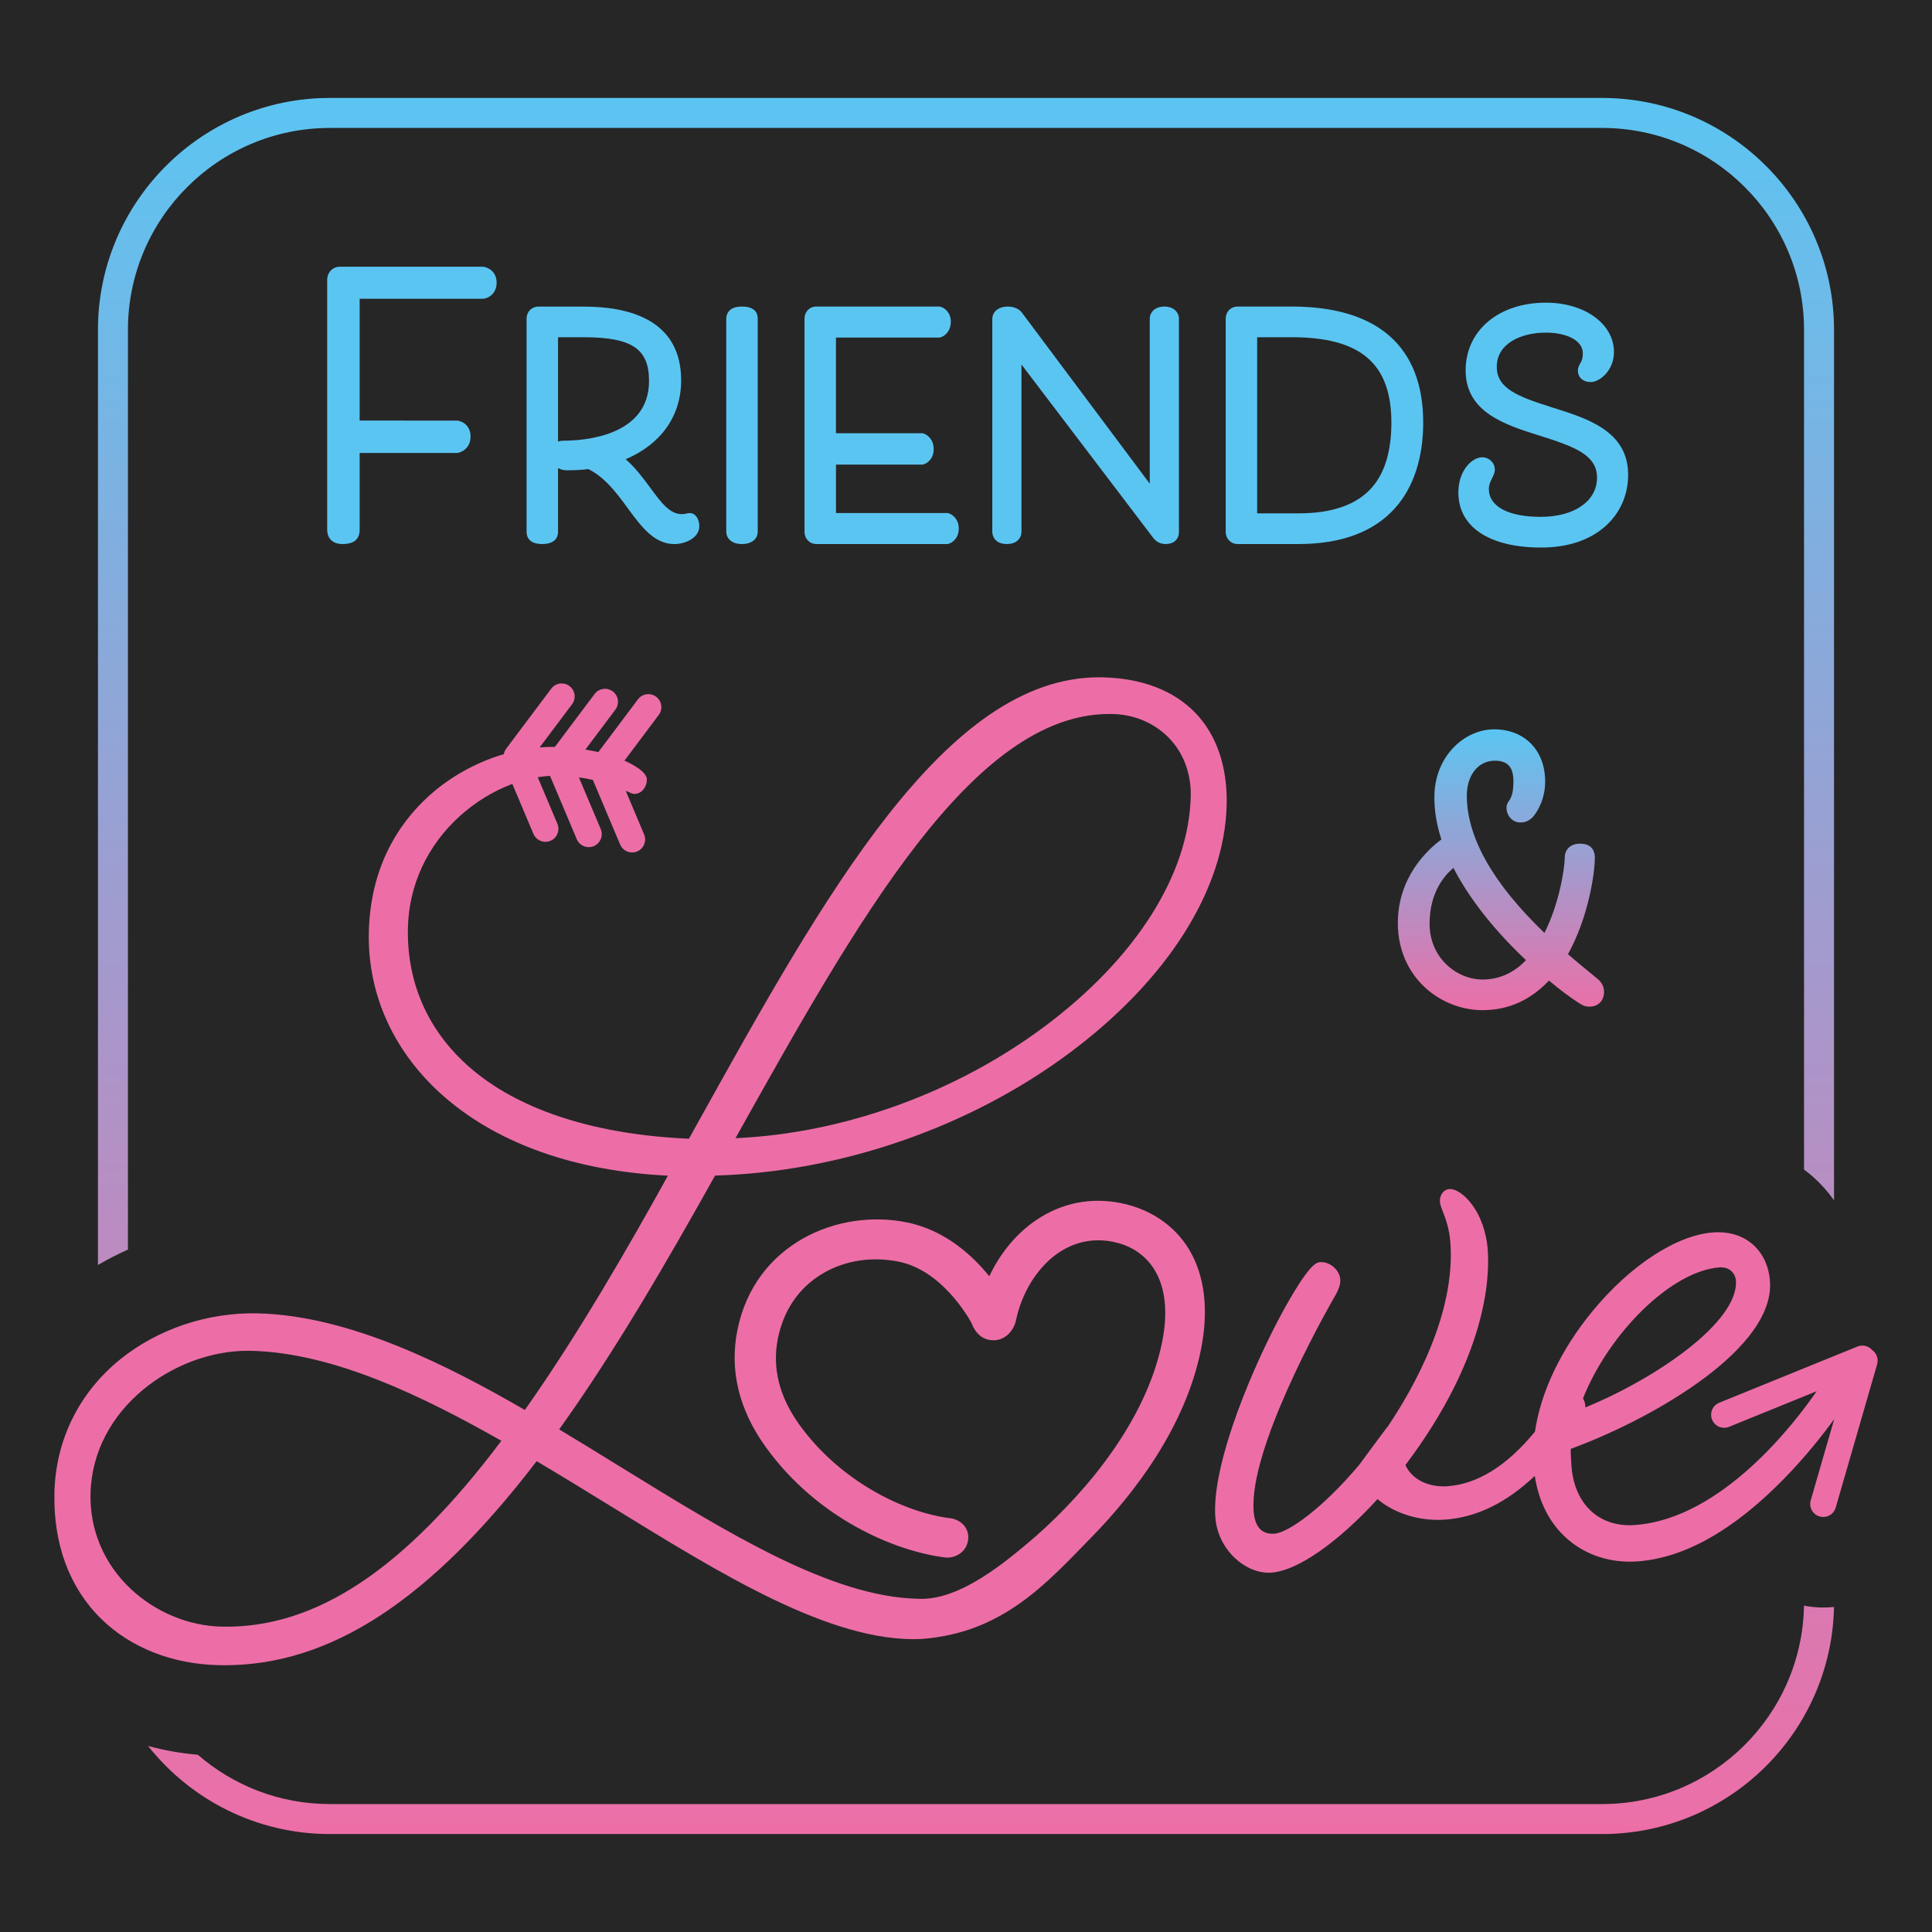 <?xml version="1.0" encoding="utf-8"?>
<!-- Generator: Adobe Illustrator 27.8.0, SVG Export Plug-In . SVG Version: 6.00 Build 0)  -->
<svg version="1.1" id="Ebene_1" xmlns="http://www.w3.org/2000/svg" xmlns:xlink="http://www.w3.org/1999/xlink" x="0px" y="0px"
	 viewBox="0 0 800 800" style="enable-background:new 0 0 800 800;" xml:space="preserve">
<style type="text/css">
	.st0{fill:#262626;}
	
		.st1{clip-path:url(#SVGID_00000134950757416924364880000016881838491433845658_);fill:url(#SVGID_00000164479887083617179370000006622603751791295874_);}
	.st2{clip-path:url(#SVGID_00000042728363579980546410000015972882733528465066_);fill:#5BC5F2;}
	.st3{clip-path:url(#SVGID_00000042728363579980546410000015972882733528465066_);fill:#ED6EA7;}
	
		.st4{clip-path:url(#SVGID_00000097480487006205926990000001863582354184203907_);fill:url(#SVGID_00000157996539987659778820000004587724403815466147_);}
</style>
<g>
	<rect class="st0" width="800" height="800"/>
	<g>
		<defs>
			<path id="SVGID_1_" d="M591.96,382.5c0-13,6.19-20.06,9.88-23.11c8.39,16.35,21.62,30.29,30.04,38.19
				c-5.09,5.32-11.13,8.01-18.01,8.01C603.33,405.6,591.96,396.77,591.96,382.5 M593.94,330.19c0,5.7,0.98,11.54,2.91,17.4
				c-5.81,4.31-18.03,15.64-18.03,34.62c0,22.59,17.83,36.08,35.06,36.08c10.62,0,19.86-4.12,27.51-12.26
				c4.51,3.79,9.08,7.22,12.51,9.36c1.65,1.06,2.55,1.44,4.28,1.44c3.66,0,6.03-2.46,6.03-6.27c0-2.45-1.61-4.45-2.8-5.3
				c-1.07-0.9-2.31-1.92-3.7-3.06c-2.42-1.98-5.34-4.38-8.45-7.09c8.38-15.05,11.13-33.31,11.13-40.07c0-2.12-0.8-5.69-6.16-5.69
				c-4.35,0-6.3,2.86-6.3,5.69c0,4.03-2.11,18.81-8.41,31.26c-21.33-20.48-32.14-39.59-32.14-56.83c0-8.52,4.75-14.48,11.55-14.48
				c5.35,0,7.74,2.62,7.74,8.48c0,2.68-0.2,5.7-1.64,7.9c-0.42,0.51-1.22,1.64-1.22,3.06c0,3.38,2.52,6.13,5.62,6.13
				c2.35,0,3.36-0.64,4.52-1.55l0.53-0.45c2.46-2.64,5.34-8.14,5.34-14.94c0-12.93-8.5-21.62-21.16-21.62
				C606.76,301.99,593.94,312.77,593.94,330.19"/>
		</defs>
		<clipPath id="SVGID_00000112615082814222240780000013976978412182071942_">
			<use xlink:href="#SVGID_1_"  style="overflow:visible;"/>
		</clipPath>
		
			<linearGradient id="SVGID_00000106869077070234270030000002439607860753339048_" gradientUnits="userSpaceOnUse" x1="0.991" y1="800.624" x2="1.991" y2="800.624" gradientTransform="matrix(0 116.295 116.295 0 -92487.094 186.7)">
			<stop  offset="0" style="stop-color:#5BC5F2"/>
			<stop  offset="1" style="stop-color:#ED6EA7"/>
		</linearGradient>
		
			<rect x="578.81" y="301.99" style="clip-path:url(#SVGID_00000112615082814222240780000013976978412182071942_);fill:url(#SVGID_00000106869077070234270030000002439607860753339048_);" width="85.38" height="116.3"/>
	</g>
	<g>
		<defs>
			<rect id="SVGID_00000028286279989325595160000015091787283381412771_" width="800" height="800"/>
		</defs>
		<clipPath id="SVGID_00000140713896630971629150000017154556371369065872_">
			<use xlink:href="#SVGID_00000028286279989325595160000015091787283381412771_"  style="overflow:visible;"/>
		</clipPath>
		<path style="clip-path:url(#SVGID_00000140713896630971629150000017154556371369065872_);fill:#5BC5F2;" d="M416.93,225.27
			c4.17,0,6.04-2.56,6.04-5.1v-69.23l53.9,70.92c0.91,1.3,2.43,3.41,5.81,3.41c3.79,0,5.49-2.42,5.49-4.81V131.9
			c0-2.46-2.07-4.96-6.04-4.96c-3.96,0-6.04,2.49-6.04,4.96v68.39l-52.79-70.64c-1.17-1.7-3.39-2.71-5.96-2.71
			c-4.43,0-6.45,2.65-6.45,5.1v88.11C410.89,222.52,412.47,225.27,416.93,225.27"/>
		<path style="clip-path:url(#SVGID_00000140713896630971629150000017154556371369065872_);fill:#5BC5F2;" d="M520.56,212.57v-72.93
			h14.33c28.53,0,41.25,10.91,41.25,35.37c0,11.66-2.68,20.66-7.97,26.76c-6.22,7.17-16.45,10.8-30.41,10.8H520.56z M512.47,225.27
			h25.29c17.71,0,31.17-5.05,40.01-15c7.55-8.5,11.55-20.7,11.55-35.26c0-31.44-18.82-48.07-54.42-48.07h-22.42
			c-2.87,0-4.94,2.15-4.94,5.1v88.11C507.53,223.07,509.65,225.27,512.47,225.27"/>
		<path style="clip-path:url(#SVGID_00000140713896630971629150000017154556371369065872_);fill:#5BC5F2;" d="M618.97,194.45
			c0-2.81-2.34-5.1-5.22-5.1c-4.03,0-9.87,5.2-9.87,14.6c0,14.27,12.83,22.78,34.33,22.78c10.85,0,20.02-3.04,26.51-8.81
			c6.1-5.41,9.46-12.97,9.46-21.29c0-18.05-16.64-23.27-31.32-27.88c-14.36-4.51-23.08-7.89-23.08-16.84
			c0-9.8,10.22-14.18,20.34-14.18c9,0,15.29,3.49,15.29,8.48c0,2.41-0.54,3.34-1.05,4.23c-0.44,0.77-0.99,1.72-0.99,3.08
			c0,2.32,1.66,4.67,5.35,4.67c3.82,0,9.59-4.95,9.59-12.41c0-11.66-12.11-20.45-28.18-20.45c-19.57,0-33.24,11.53-33.24,28.04
			c0,17.41,16.39,22.55,30.84,27.09c14.66,4.6,23.56,8.06,23.56,17.33c0,9.71-9.38,16.23-23.35,16.23
			c-13.42,0-21.44-4.32-21.44-11.55c0-1.75,0.67-3.11,1.32-4.42C618.41,196.88,618.97,195.76,618.97,194.45"/>
		<path style="clip-path:url(#SVGID_00000140713896630971629150000017154556371369065872_);fill:#5BC5F2;" d="M141.79,225.27
			c4.8,0,7.13-1.96,7.13-5.98v-31.72h40.16l0.36-0.03c1.87-0.26,5.4-2.02,5.4-6.83c0-4.43-3.3-6.35-5.52-6.55l-40.4-0.01v-50.43
			h50.96l0.24-0.01c2.22-0.21,5.52-2.16,5.52-6.7c0-4.58-3.53-6.28-5.4-6.54l-0.18-0.03h-59.23c-3.1,0-5.35,2.33-5.35,5.54v103.31
			C135.48,223.03,137.84,225.27,141.79,225.27"/>
		<path style="clip-path:url(#SVGID_00000140713896630971629150000017154556371369065872_);fill:#5BC5F2;" d="M338.07,225.27h54.31
			l0.32-0.08c1.49-0.38,4.3-2.18,4.3-6.34c0-3.94-2.61-5.81-4.16-6.3l-0.38-0.12h-46.3v-20.04H382l0.31-0.08
			c1.49-0.37,4.3-2.18,4.3-6.34c0-4.06-2.61-5.96-4.16-6.45l-0.38-0.12h-35.92v-39.62h43.02l0.38-0.12
			c1.54-0.48,4.16-2.39,4.16-6.45c0-4.04-2.82-5.82-4.3-6.2l-0.31-0.08h-51.03c-2.87,0-4.94,2.15-4.94,5.1v88.11
			C333.12,223.07,335.25,225.27,338.07,225.27"/>
		<path style="clip-path:url(#SVGID_00000140713896630971629150000017154556371369065872_);fill:#5BC5F2;" d="M307.18,225.27
			c4.86,0,6.58-2.75,6.58-5.1V131.9c0-2.26-1.14-4.96-6.58-4.96c-5.98,0-6.45,3.8-6.45,4.96v88.26
			C300.73,222.7,302.72,225.27,307.18,225.27"/>
		<path style="clip-path:url(#SVGID_00000140713896630971629150000017154556371369065872_);fill:#5BC5F2;" d="M231.07,139.64h10.5
			c20.06,0,27.18,4.74,27.18,18.13c0,22.92-27.08,24.71-35.38,24.71c-0.88,0-1.65,0.13-2.3,0.4V139.64z M224.49,225.27
			c5.73,0,6.58-3.2,6.58-5.1v-26.38c1.03,0.62,2.31,0.95,3.8,0.95c3.26,0,6.13-0.16,8.74-0.5c6.94,3.43,11.73,9.93,16.36,16.24
			c5.6,7.61,10.89,14.81,19.32,14.81c4.14,0,10.28-2.36,10.28-7.44c0-2.62-1.4-5.4-3.99-5.4c-0.68,0-1.16,0.14-1.51,0.24
			c-0.32,0.09-0.69,0.2-1.77,0.2c-4.99,0-8.53-4.8-13.02-10.89c-2.89-3.91-6.07-8.23-10.19-11.85
			c14.66-6.24,22.96-17.93,22.96-32.66c0-25.23-21.87-30.53-40.21-30.53h-18.86c-2.86,0-4.94,2.15-4.94,5.1v88.11
			C218.04,222.07,218.88,225.27,224.49,225.27"/>
		<path style="clip-path:url(#SVGID_00000140713896630971629150000017154556371369065872_);fill:#ED6EA7;" d="M775.22,559.01
			c-1.47-1.68-3.89-2.33-6.08-1.44l-57.24,23.27c-2.76,1.12-4.08,4.26-2.96,7.02c0.85,2.09,2.86,3.36,4.99,3.36
			c0.68,0,1.36-0.13,2.03-0.4l36.28-14.75c-8.41,12.25-38.95,52.87-75.31,55.41c-7.24,0.51-13.54-1.53-18.2-5.88
			c-4.71-4.4-7.49-10.89-8.04-18.79c-0.15-2.2-0.32-4.64-0.28-6.87c14.55-5.28,35.69-15.16,53.16-27.73
			c14.01-10.08,30.46-25.47,29.34-41.56c-0.44-6.28-2.86-11.55-6.99-15.24c-4.25-3.79-9.93-5.54-16.45-5.09
			c-15.2,1.06-34.38,13.56-50.07,32.63c-13.12,15.95-21.42,33.51-23.81,49.88c-11.61,14.13-23.78,21.72-36.3,22.59
			c-6.07,0.43-14.05-1.66-17.34-8.76c33.28-44.17,34.95-76.83,34.11-88.88c-1.12-16.09-10.61-25.43-15.64-25.43
			c-0.09,0-0.18,0-0.27,0.01c-1.32,0.09-2.48,0.86-3.2,2.1c-0.54,0.93-0.79,2.08-0.71,3.22c0.08,1.09,0.54,2.28,1.17,3.91
			c1.1,2.82,2.75,7.08,3.18,13.16c2.04,29.2-14.93,59.57-25.91,75.9c-0.16-0.01-11.84,15.89-11.84,15.89
			c-15.13,17.99-29.35,28.11-35.14,28.52c-2.42,0.17-4.36-0.42-5.77-1.76c-1.64-1.56-2.6-4.15-2.84-7.68
			c-1.78-25.43,27.7-78.49,33.61-88.83c1.67-2.82,2.42-5.1,2.29-6.95c-0.13-1.91-1.14-3.81-2.77-5.21c-1.62-1.4-3.65-2.12-5.56-2
			c-1.25,0.09-3.58,0.25-11.22,12.98c-4.66,7.76-9.82,17.8-14.54,28.27c-5.77,12.8-19.04,44.68-17.67,64.23
			c0.44,6.36,3.24,12.34,7.88,16.82c4.18,4.04,9.32,6.3,14.25,6.3c0.37,0,0.74-0.01,1.11-0.04c10.71-0.75,27.42-12.36,43.93-30.45
			c7.06,6,17.5,9.23,27.89,8.51c13.03-0.91,25.34-6.87,37.23-18.11c1.63,10.84,6.27,19.82,13.56,26.17
			c7.71,6.72,17.97,9.99,28.9,9.23c19.46-1.36,39.93-12.91,60.85-34.33c9.18-9.4,16.32-18.58,20.69-24.61l-9.74,33.67
			c-0.83,2.86,0.82,5.84,3.68,6.67c0.5,0.14,1,0.21,1.5,0.21c2.34,0,4.49-1.53,5.17-3.89l17.16-59.36
			C777.93,562.63,777.03,560.3,775.22,559.01 M655.47,579.06c10.9-27.31,36.8-52.88,56.58-54.26c1.92-0.14,3.6,0.39,4.85,1.52
			c1.1,1,1.8,2.44,1.9,3.93c1.2,17.22-33.52,40.78-62.35,52.54c0.01-0.21,0.01-0.42,0-0.63
			C656.37,581.02,656.02,579.96,655.47,579.06 M507.94,333.17c0.34-15.7-4.15-28.85-13-38.02c-8.93-9.25-22.19-14.32-38.36-14.68
			c-0.49-0.01-0.98-0.02-1.47-0.02c-63.62,0-113.63,89.96-166.55,185.16l-3.29,5.91c-37.87-1.65-68.56-11.28-88.8-27.88
			c-18.55-15.21-28.08-35.77-27.56-59.47c0.39-17.63,8.01-34.05,21.46-46.22c6.55-5.93,14.08-10.48,21.78-13.34l8.73,20.68
			c0.87,2.06,2.86,3.29,4.96,3.29c0.7,0,1.41-0.14,2.09-0.42c2.74-1.16,4.02-4.32,2.87-7.06l-8.14-19.28
			c1.71-0.27,3.42-0.46,5.1-0.54l11.07,26.22c0.87,2.06,2.86,3.29,4.96,3.29c0.7,0,1.41-0.14,2.09-0.43
			c2.74-1.16,4.02-4.32,2.87-7.06l-9.03-21.39c2.05,0.28,3.98,0.63,5.77,1.03l11.3,26.76c0.87,2.06,2.86,3.29,4.96,3.29
			c0.7,0,1.41-0.14,2.09-0.43c2.74-1.16,4.02-4.32,2.87-7.06l-7.62-18.05c0.27,0.12,0.53,0.23,0.77,0.34
			c1.53,0.68,2.1,0.94,2.8,0.95c1.48,0.02,2.9-0.7,3.89-2c0.82-1.08,1.29-2.44,1.32-3.83c0.07-3.31-6.05-6.49-9.3-7.94l14.2-18.92
			c1.79-2.38,1.3-5.75-1.07-7.54c-2.38-1.79-5.76-1.31-7.54,1.07l-16.4,21.85c-1.65-0.38-3.44-0.74-5.36-1.05l12.42-16.54
			c1.79-2.38,1.3-5.75-1.07-7.54c-2.38-1.78-5.75-1.3-7.54,1.07l-16.45,21.91c-2.08-0.04-4.18,0.02-6.29,0.19l13.4-17.85
			c1.79-2.38,1.3-5.75-1.07-7.54c-2.38-1.79-5.75-1.3-7.54,1.07l-18.67,24.88c-0.51,0.69-0.83,1.46-0.97,2.25
			c-10.38,3.06-20.42,8.34-28.84,15.4c-11.98,10.05-26.41,28.34-27.06,58.4c-0.57,26.26,10.85,50.72,32.17,68.87
			c22.36,19.03,53.99,30.02,91.68,31.87c-16.2,29.25-37.17,65.8-59.25,97.02c-31.77-18.42-72.67-39.18-110.77-40.01
			c-20.62-0.44-41.36,6.53-56.9,19.15c-17.01,13.82-26.64,33.43-27.12,55.23c-0.46,21.21,6.23,39.23,19.36,52.11
			c12.19,11.96,29.49,18.78,48.72,19.19c0.79,0.02,1.57,0.03,2.36,0.03c43.99,0,85.17-26.94,129.25-84.5
			c10.07,5.96,20.22,12.21,30.05,18.25c45.82,28.19,91.63,56.88,128.94,55.4c33.92-2.38,52.01-22.93,71.04-42.45
			c16.89-17.31,38.4-44.76,45-77.19c3.37-16.56,1.63-31.05-5.02-41.91c-5.98-9.76-15.91-16.48-27.98-18.94
			c-12.55-2.56-24.75-0.1-35.29,7.08c-8.11,5.54-14.86,13.68-19.32,23.21c-6.48-8.09-17.91-19.03-34.08-22.32
			c-28.86-5.88-63,9.12-70.17,44.36c-3.41,16.76,0.52,33.13,11.68,48.64c21.32,29.63,53.43,43.17,74.45,45.77l0.68,0.04h0.03
			c3.46,0,7.6-2.11,8.55-6.75c0.45-2.21,0-4.38-1.26-6.13c-2.01-2.78-5.19-3.35-6.1-3.45c-18.84-2.3-45.44-15.15-62.4-38.69
			c-8.37-11.62-11.37-23.66-8.9-35.78c2.4-11.81,8.81-21.09,18.54-26.85c9.17-5.43,20.39-7.16,31.59-4.88
			c17.46,3.55,28.42,22.42,30.03,25.35c0.69,1.96,2.65,6.07,7.17,6.98c5.69,1.17,9.9-2.9,11.14-7.58l0.06-0.25
			c2.05-10.06,7.22-19.36,14.2-25.51c5.27-4.65,14.07-9.66,26.13-7.22c5.26,1.07,12.52,3.99,17.21,11.79
			c4.43,7.38,5.47,17.67,3.01,29.75c-6.53,32.1-30.76,61.41-52.35,80.41c-12.3,10.55-31.49,26.78-48.74,25.85
			c-35.88-0.78-78.44-27.03-123.49-54.81c-8.2-5.06-16.66-10.27-25.08-15.33c22.96-32.02,44.57-69.35,64.55-105.1
			c51.99-1.49,105.41-19.96,146.75-50.77C483.45,405.79,507.18,368.29,507.94,333.17 M207.61,596.59
			c-40.05,53.35-76.94,77.81-115.85,76.97c-13.65-0.3-27.37-6-37.62-15.63c-11.07-10.4-16.99-24.38-16.66-39.37
			c0.77-35.25,34.65-59.23,65.09-59.23c0.42,0,0.84,0.01,1.25,0.01C138.26,560.09,175.46,578.38,207.61,596.59 M493.06,329.65
			c-0.7,32.27-22.56,66.88-59.97,94.98c-36.99,27.79-83.62,44.68-128.55,46.67l0.36-0.64c50.38-89.99,97.97-175.02,154.51-175.02
			c0.41,0,0.82,0,1.23,0.01c8.91,0.19,17.11,3.61,23.1,9.62C489.96,311.51,493.27,320.17,493.06,329.65"/>
	</g>
	<g>
		<defs>
			<path id="SVGID_00000120525788824710609960000018050767384668514434_" d="M663.44,747.02H136.56c-20.88,0-39.98-7.71-54.64-20.41
				c-7.08-0.61-13.98-1.84-20.62-3.65c17.6,22.21,44.8,36.48,75.27,36.48h526.87c52.28,0,94.93-42,95.98-94.04
				c-1.47,0.16-2.96,0.24-4.46,0.24c-2.68,0-5.34-0.27-7.97-0.77C746.21,710.3,709.04,747.02,663.44,747.02 M136.56,40.56
				c-52.93,0-96,43.07-96,96v387.25c4-2.35,8.15-4.49,12.42-6.39V136.56c0-46.09,37.49-83.58,83.58-83.58h526.87
				c46.09,0,83.58,37.49,83.58,83.58v347.73c1.32,0.98,2.6,2.01,3.84,3.11c3.23,2.88,6.1,6.11,8.58,9.62V136.56
				c0-52.93-43.07-96-96-96H136.56z"/>
		</defs>
		<clipPath id="SVGID_00000116926639203881870100000015724282570283985316_">
			<use xlink:href="#SVGID_00000120525788824710609960000018050767384668514434_"  style="overflow:visible;"/>
		</clipPath>
		
			<linearGradient id="SVGID_00000075853597058119663870000009482246752006042522_" gradientUnits="userSpaceOnUse" x1="0.999" y1="800.499" x2="1.999" y2="800.499" gradientTransform="matrix(0 718.872 718.872 0 -575055.875 -677.308)">
			<stop  offset="0" style="stop-color:#5BC5F2"/>
			<stop  offset="1" style="stop-color:#ED6EA7"/>
		</linearGradient>
		
			<rect x="40.56" y="40.56" style="clip-path:url(#SVGID_00000116926639203881870100000015724282570283985316_);fill:url(#SVGID_00000075853597058119663870000009482246752006042522_);" width="718.87" height="718.87"/>
	</g>
</g>
</svg>

